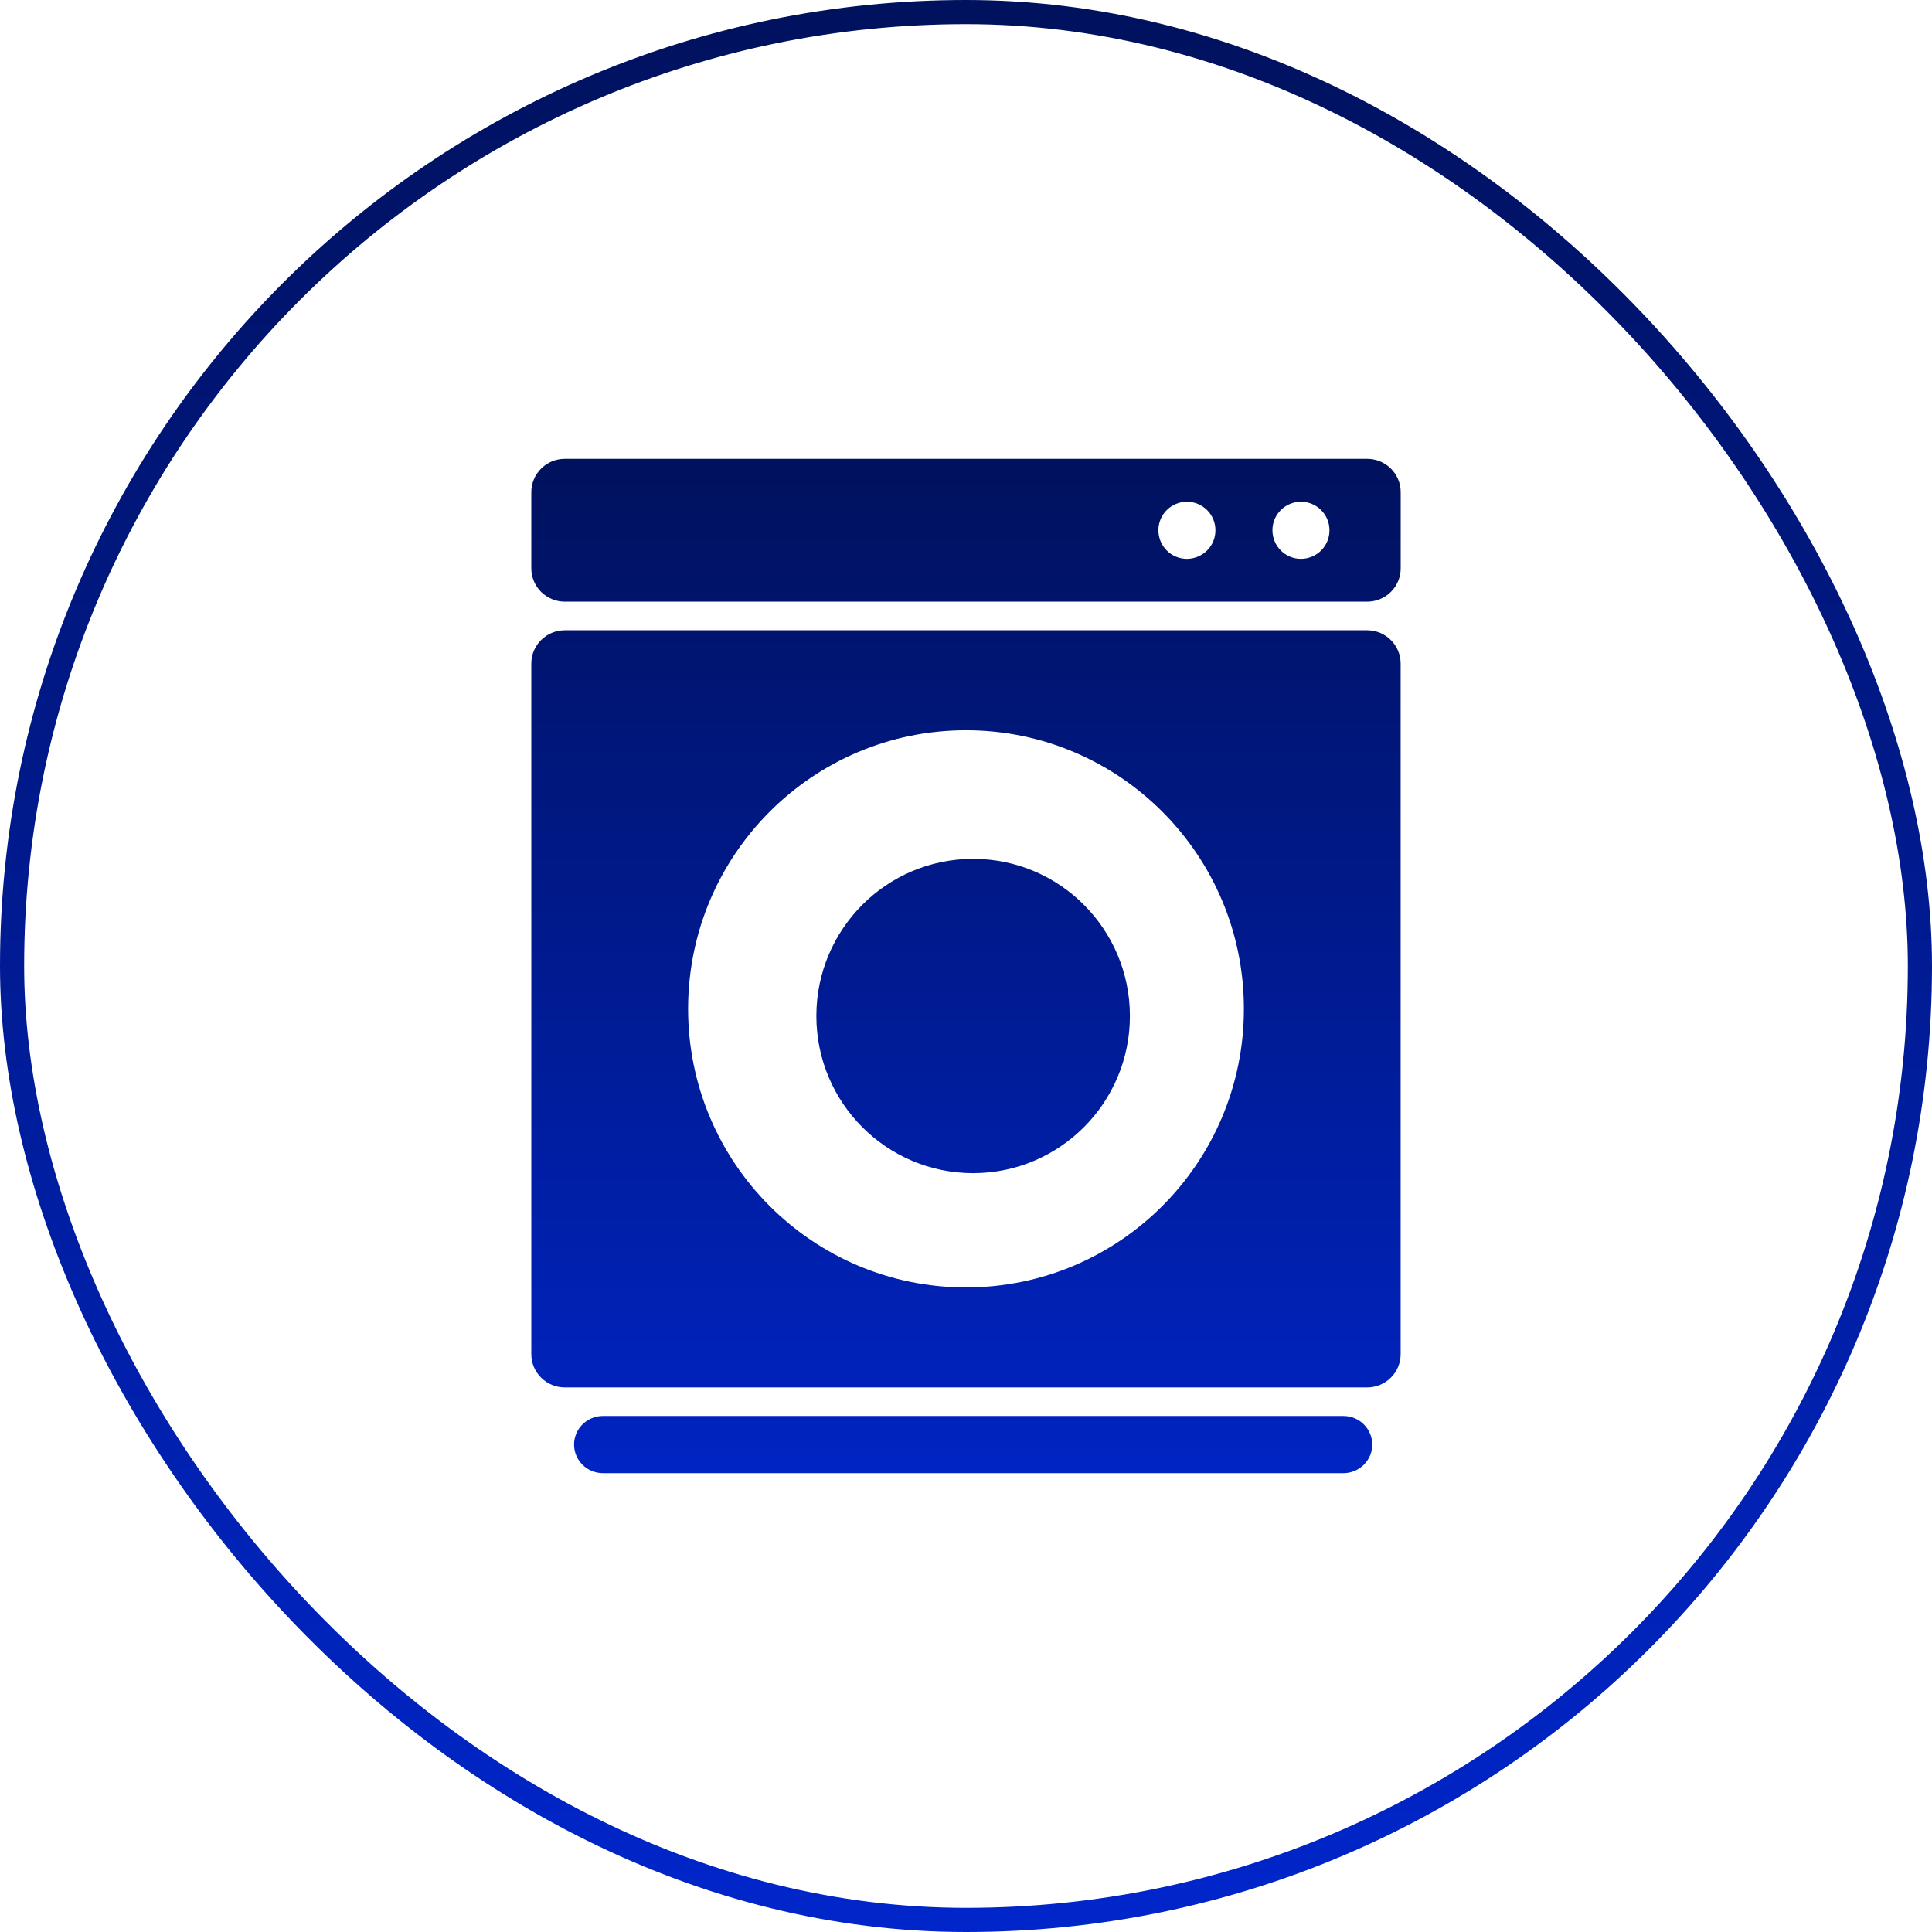 <svg width="80" height="80" viewBox="0 0 80 80" fill="none" xmlns="http://www.w3.org/2000/svg">
<rect x="0.5" y="0.5" width="79" height="79" rx="39.5" stroke="url(#paint0_linear_583_6565)"/>
<path d="M23.389 19H56.611C57.377 19 58 19.617 58 20.378V23.536C58 23.717 57.964 23.896 57.894 24.063C57.824 24.23 57.722 24.382 57.593 24.51C57.464 24.638 57.311 24.739 57.142 24.809C56.974 24.878 56.793 24.914 56.611 24.914H23.389C23.207 24.914 23.026 24.878 22.858 24.809C22.689 24.739 22.536 24.638 22.407 24.51C22.278 24.382 22.176 24.23 22.106 24.063C22.036 23.896 22 23.717 22 23.536V20.378C22 19.617 22.623 19 23.389 19ZM49.148 23.141C49.304 23.14 49.458 23.109 49.602 23.049C49.746 22.989 49.876 22.902 49.986 22.792C50.095 22.682 50.182 22.551 50.24 22.408C50.299 22.265 50.329 22.111 50.328 21.957C50.329 21.802 50.299 21.649 50.24 21.506C50.181 21.363 50.094 21.233 49.985 21.123C49.875 21.014 49.745 20.926 49.602 20.866C49.458 20.807 49.304 20.775 49.148 20.774C48.992 20.775 48.838 20.806 48.694 20.866C48.55 20.926 48.42 21.013 48.31 21.123C48.2 21.233 48.114 21.363 48.055 21.506C47.996 21.649 47.966 21.802 47.967 21.957C47.967 22.612 48.496 23.141 49.148 23.141ZM53.871 23.141C54.026 23.14 54.181 23.109 54.324 23.049C54.468 22.989 54.599 22.902 54.708 22.792C54.818 22.682 54.904 22.551 54.963 22.408C55.022 22.265 55.051 22.111 55.05 21.957C55.051 21.802 55.021 21.649 54.962 21.506C54.903 21.363 54.816 21.233 54.706 21.123C54.597 21.013 54.466 20.926 54.322 20.866C54.179 20.806 54.024 20.775 53.868 20.774C53.713 20.775 53.559 20.807 53.415 20.866C53.272 20.926 53.141 21.014 53.032 21.123C52.922 21.233 52.836 21.363 52.777 21.506C52.718 21.649 52.688 21.802 52.689 21.957C52.689 22.612 53.218 23.141 53.868 23.141H53.871ZM24.965 58.633H55.628C55.945 58.633 56.248 58.758 56.472 58.98C56.696 59.202 56.822 59.503 56.822 59.817C56.822 60.13 56.696 60.431 56.472 60.653C56.248 60.875 55.945 61 55.628 61H24.965C24.648 61 24.345 60.875 24.121 60.653C23.897 60.431 23.771 60.13 23.771 59.817C23.771 59.503 23.897 59.202 24.121 58.98C24.345 58.758 24.648 58.633 24.965 58.633ZM23.387 26.098H56.609C57.375 26.098 57.998 26.715 57.998 27.476V56.073C57.998 56.439 57.852 56.789 57.591 57.047C57.331 57.306 56.977 57.451 56.609 57.451H23.389C23.021 57.451 22.667 57.306 22.407 57.047C22.146 56.789 22 56.439 22 56.073V27.476C22 26.715 22.623 26.098 23.389 26.098H23.387ZM40 53.31C46.355 53.31 51.507 48.144 51.507 41.775C51.507 35.403 46.355 30.239 40 30.239C33.645 30.239 28.493 35.405 28.493 41.775C28.493 48.146 33.645 53.31 40 53.31ZM40.297 48.578C36.709 48.578 33.804 45.664 33.804 42.069C33.804 38.477 36.709 35.563 40.294 35.563C43.88 35.563 46.787 38.477 46.787 42.071C46.787 45.664 43.88 48.578 40.294 48.578H40.297Z" fill="url(#paint1_linear_583_6565)"/>
<defs>
<linearGradient id="paint0_linear_583_6565" x1="60.806" y1="0" x2="60.806" y2="80.791" gradientUnits="userSpaceOnUse">
<stop stop-color="#00115D"/>
<stop offset="1" stop-color="#0026CC"/>
</linearGradient>
<linearGradient id="paint1_linear_583_6565" x1="40" y1="19" x2="40" y2="61" gradientUnits="userSpaceOnUse">
<stop stop-color="#00115D"/>
<stop offset="1" stop-color="#0024C3"/>
</linearGradient>
</defs>
</svg>
